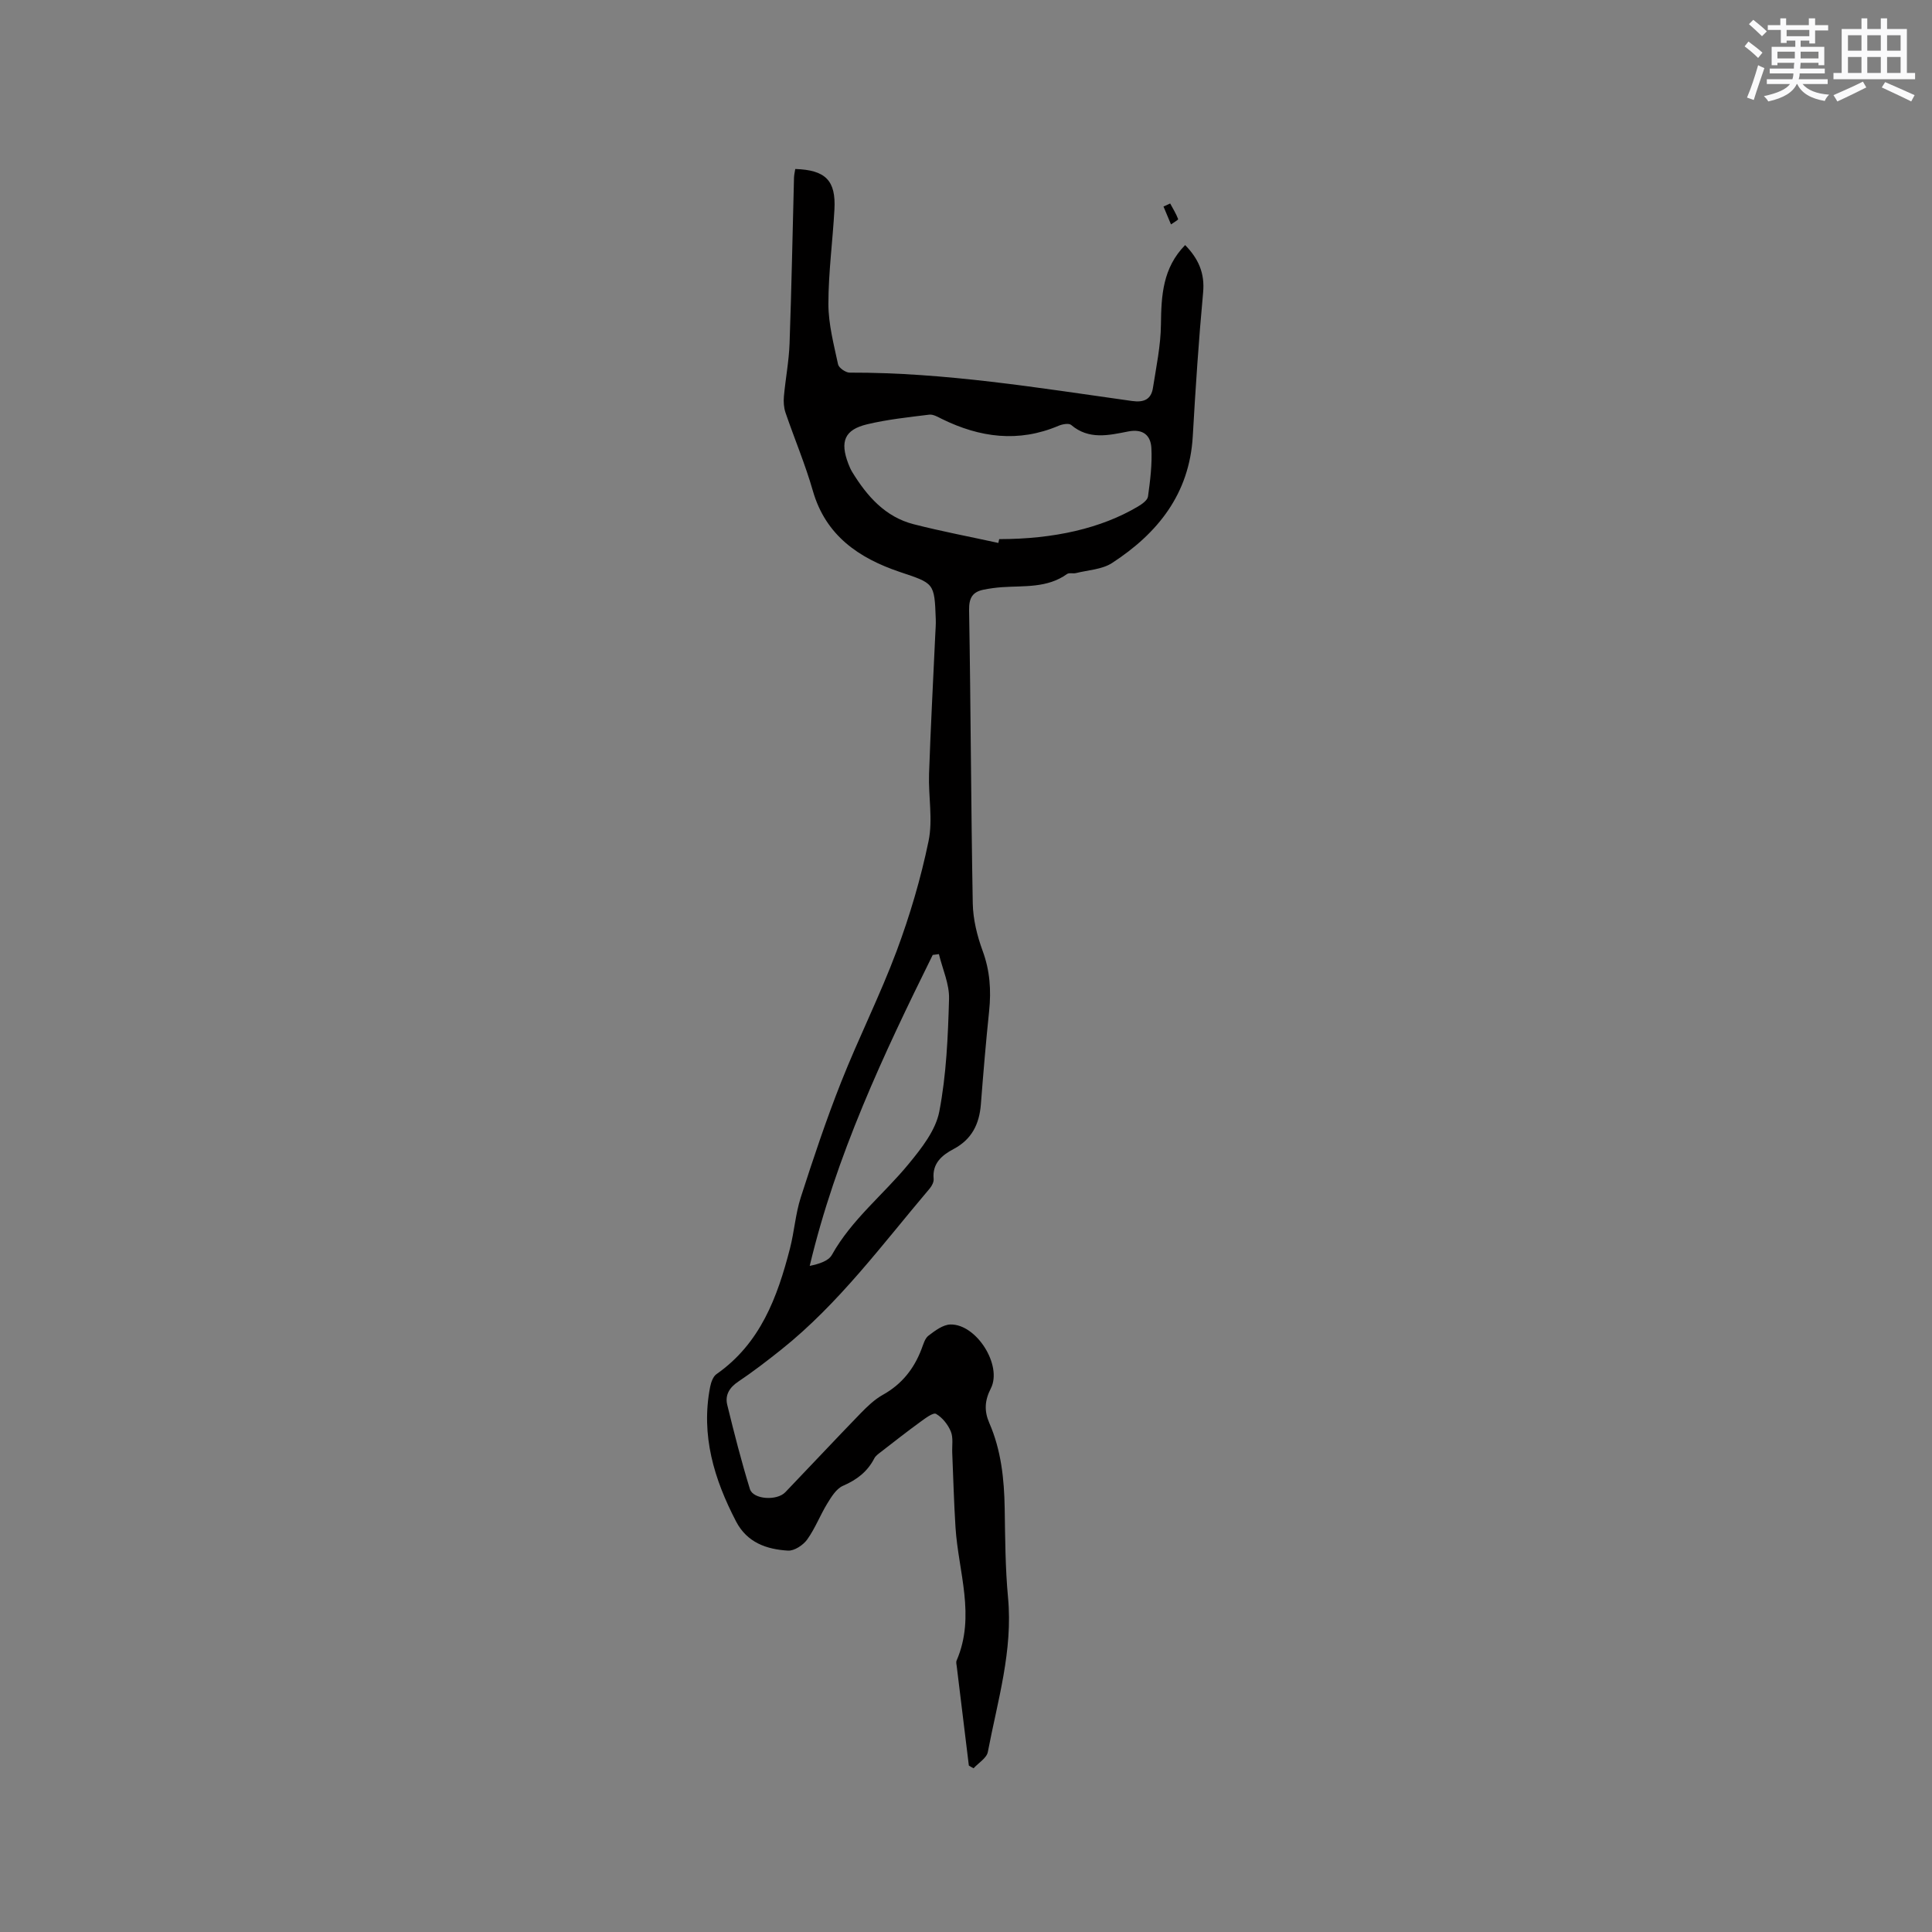 <svg enable-background="new 0 0 400 400" viewBox="0 0 400 400" xmlns="http://www.w3.org/2000/svg"><rect x="0" y="0" width="400" height="400" fill="#808080" stroke="none"/><path d="m200.59 365.54c-.83-6.83-1.67-13.66-2.5-20.49-.05-.42-.19-.91-.03-1.26 3.97-9.22.36-18.35-.23-27.53-.33-5.15-.46-10.32-.68-15.48-.06-1.48.24-3.11-.29-4.4-.59-1.43-1.75-2.9-3.06-3.65-.59-.34-2.24.92-3.26 1.66-2.78 2.02-5.49 4.15-8.2 6.25-.49.38-1.05.77-1.32 1.29-1.42 2.77-3.63 4.45-6.49 5.69-1.36.59-2.39 2.26-3.24 3.65-1.49 2.43-2.52 5.17-4.17 7.47-.84 1.17-2.68 2.38-3.98 2.3-4.43-.27-8.46-1.65-10.75-6.05-4.55-8.75-7.31-17.83-5.37-27.81.19-.96.6-2.18 1.32-2.68 9.08-6.35 12.61-15.91 15.21-26 .9-3.48 1.14-7.15 2.23-10.56 2.58-8.02 5.25-16.03 8.35-23.86 3.61-9.14 8.06-17.96 11.5-27.16 2.76-7.4 5.02-15.06 6.62-22.79.92-4.45-.06-9.27.1-13.92.33-9.62.85-19.24 1.29-28.86.05-1.06.14-2.12.1-3.17-.27-7.61-.36-7.37-7.49-9.78-8.42-2.85-15.3-7.5-17.96-16.79-1.57-5.48-3.81-10.77-5.66-16.18-.35-1.04-.43-2.25-.33-3.36.33-3.66 1.04-7.29 1.17-10.95.41-11.44.62-22.89.92-34.33.02-.61.17-1.21.26-1.8 6.28.2 8.44 2.39 8.11 8.38-.36 6.54-1.25 13.06-1.25 19.59.01 4.17 1.12 8.35 2 12.47.16.74 1.58 1.73 2.42 1.72 19.69-.06 39.04 3.15 58.44 5.87 2.48.35 3.97-.33 4.34-2.74.68-4.36 1.61-8.74 1.65-13.12.07-5.97.36-11.67 5.01-16.42 2.7 2.77 4.11 5.75 3.72 9.84-.92 9.9-1.57 19.83-2.14 29.76-.69 11.9-7.24 20.07-16.72 26.23-2.07 1.34-4.95 1.45-7.46 2.08-.6.15-1.42-.12-1.86.2-4.1 2.94-8.86 2.4-13.47 2.72-1.26.09-2.53.26-3.77.51-2.3.46-3.07 1.68-3.03 4.24.35 20.24.39 40.48.76 60.71.06 3.3.9 6.71 2.04 9.82 1.52 4.12 1.79 8.18 1.35 12.46-.67 6.43-1.21 12.87-1.71 19.32-.32 4.09-1.87 7.26-5.66 9.27-2.38 1.26-4.44 2.95-4.12 6.18.06.63-.36 1.44-.8 1.97-9.8 11.55-18.8 23.84-30.76 33.38-2.9 2.31-5.85 4.58-8.92 6.64-1.84 1.23-2.74 2.81-2.25 4.8 1.43 5.84 2.92 11.68 4.69 17.42.66 2.16 5.57 2.49 7.33.66 5.21-5.43 10.35-10.94 15.59-16.34 1.39-1.43 2.89-2.87 4.61-3.83 3.91-2.18 6.44-5.37 8-9.47.38-.98.69-2.21 1.45-2.78 1.35-1.03 3-2.28 4.55-2.31 5.39-.1 10.78 8.48 8.35 13.24-1.28 2.5-1.4 4.66-.31 7.17 2.45 5.62 3.08 11.59 3.18 17.68.1 6.15.12 12.32.69 18.43 1.04 11.02-2.17 21.42-4.18 31.99-.24 1.26-1.93 2.25-2.95 3.37-.34-.17-.66-.36-.98-.56zm6.11-253.13c.06-.26.11-.52.17-.79 11.39 0 21.12-2.25 28.68-6.72.85-.5 2.02-1.31 2.13-2.1.46-3.32.88-6.71.7-10.05-.14-2.56-1.67-4.03-4.79-3.42-3.99.78-8.14 1.79-11.82-1.35-.48-.41-1.82-.16-2.6.17-8.3 3.53-16.3 2.45-24.16-1.41-.83-.41-1.79-.99-2.62-.89-4.3.53-8.64.99-12.84 1.99-4.7 1.12-5.68 3.55-3.91 8.18.23.59.48 1.18.81 1.72 3.06 4.99 6.82 9.29 12.73 10.8 5.78 1.48 11.67 2.59 17.52 3.87zm-12.31 85.13c-.43.06-.86.11-1.28.17-10.23 20.68-20.02 41.53-25.47 64.38 1.97-.41 3.89-1.01 4.6-2.29 4.11-7.35 10.72-12.51 15.93-18.87 2.64-3.21 5.55-6.91 6.3-10.79 1.47-7.63 1.8-15.53 2.02-23.33.09-3.06-1.35-6.17-2.1-9.27z" fill="#010000"/><path d="m242.27 42.13c.58 1.07 1.23 2.11 1.65 3.23.06.16-.96.72-1.48 1.1-.52-1.23-1.03-2.47-1.55-3.7.46-.22.92-.42 1.38-.63z" fill="#010000"/><g fill="#fafafb"><path d="m361.2 9.6.8-1c.9.7 1.9 1.4 2.9 2.3l-.9 1.1c-1-1-2-1.8-2.8-2.4zm.5 10.6c.9-2.1 1.6-4.3 2.3-6.7.4.2.8.4 1.3.6-.7 2.1-1.5 4.3-2.2 6.6zm.4-15.2.9-.9c1 .8 2 1.6 2.8 2.4l-1 1c-.9-.9-1.8-1.7-2.7-2.5zm12.5-1.2h1.2v1.4h2.7v1.1h-2.7v2.7h-1.2v-.6h-1.8v1.3h4.9v3.8h-1.2v-.5h-3.7c0 .4-.1.9-.1 1.2h5.1v1h-5.2c0 .5-.1.9-.2 1.2h6v1h-5.2c1.1 1.3 2.9 2 5.5 2.2-.4.4-.7.8-.9 1.3-2.9-.5-4.8-1.6-5.7-3.5h-.1c-.8 1.7-2.7 2.9-5.9 3.6-.2-.4-.6-.8-.9-1.1 2.8-.6 4.6-1.4 5.4-2.5h-4.8v-1h5.3c.1-.3.2-.7.2-1.2h-4.9v-1h5c0-.4 0-.8.1-1.2h-3.5v.5h-1.2v-3.8h4.9v-1.3h-1.8v.5h-1.2v-2.7h-2.7v-1h2.6v-1.4h1.2v1.4h4.7v-1.4zm-6.6 8.3h3.6c0-.4 0-.9 0-1.4h-3.6zm1.9-4.6h4.7v-1.3h-4.7zm6.6 3.2h-3.7v1.4h3.7z"/><path d="m385.3 3.8h1.3v2.2h2.8v-2.2h1.3v2.2h4.1v9.1h1.7v1.3h-16.9v-1.3h1.7v-9.1h4.1v-2.2zm.4 13.1.7 1.2c-1.8.9-3.8 1.9-6 2.9-.2-.4-.5-.8-.8-1.3 2.3-1 4.3-1.9 6.1-2.8zm-3.1-6.4h2.8v-3.2h-2.8zm0 4.6h2.8v-3.3h-2.8zm4-4.6h2.8v-3.2h-2.8zm0 4.6h2.8v-3.3h-2.8zm3.7 1.9c2.1.9 4.1 1.8 6.1 2.7l-.7 1.3c-2.2-1.1-4.2-2-6.1-2.9zm3.2-9.7h-2.8v3.2h2.8zm-2.8 7.8h2.8v-3.3h-2.8z"/></g></svg>